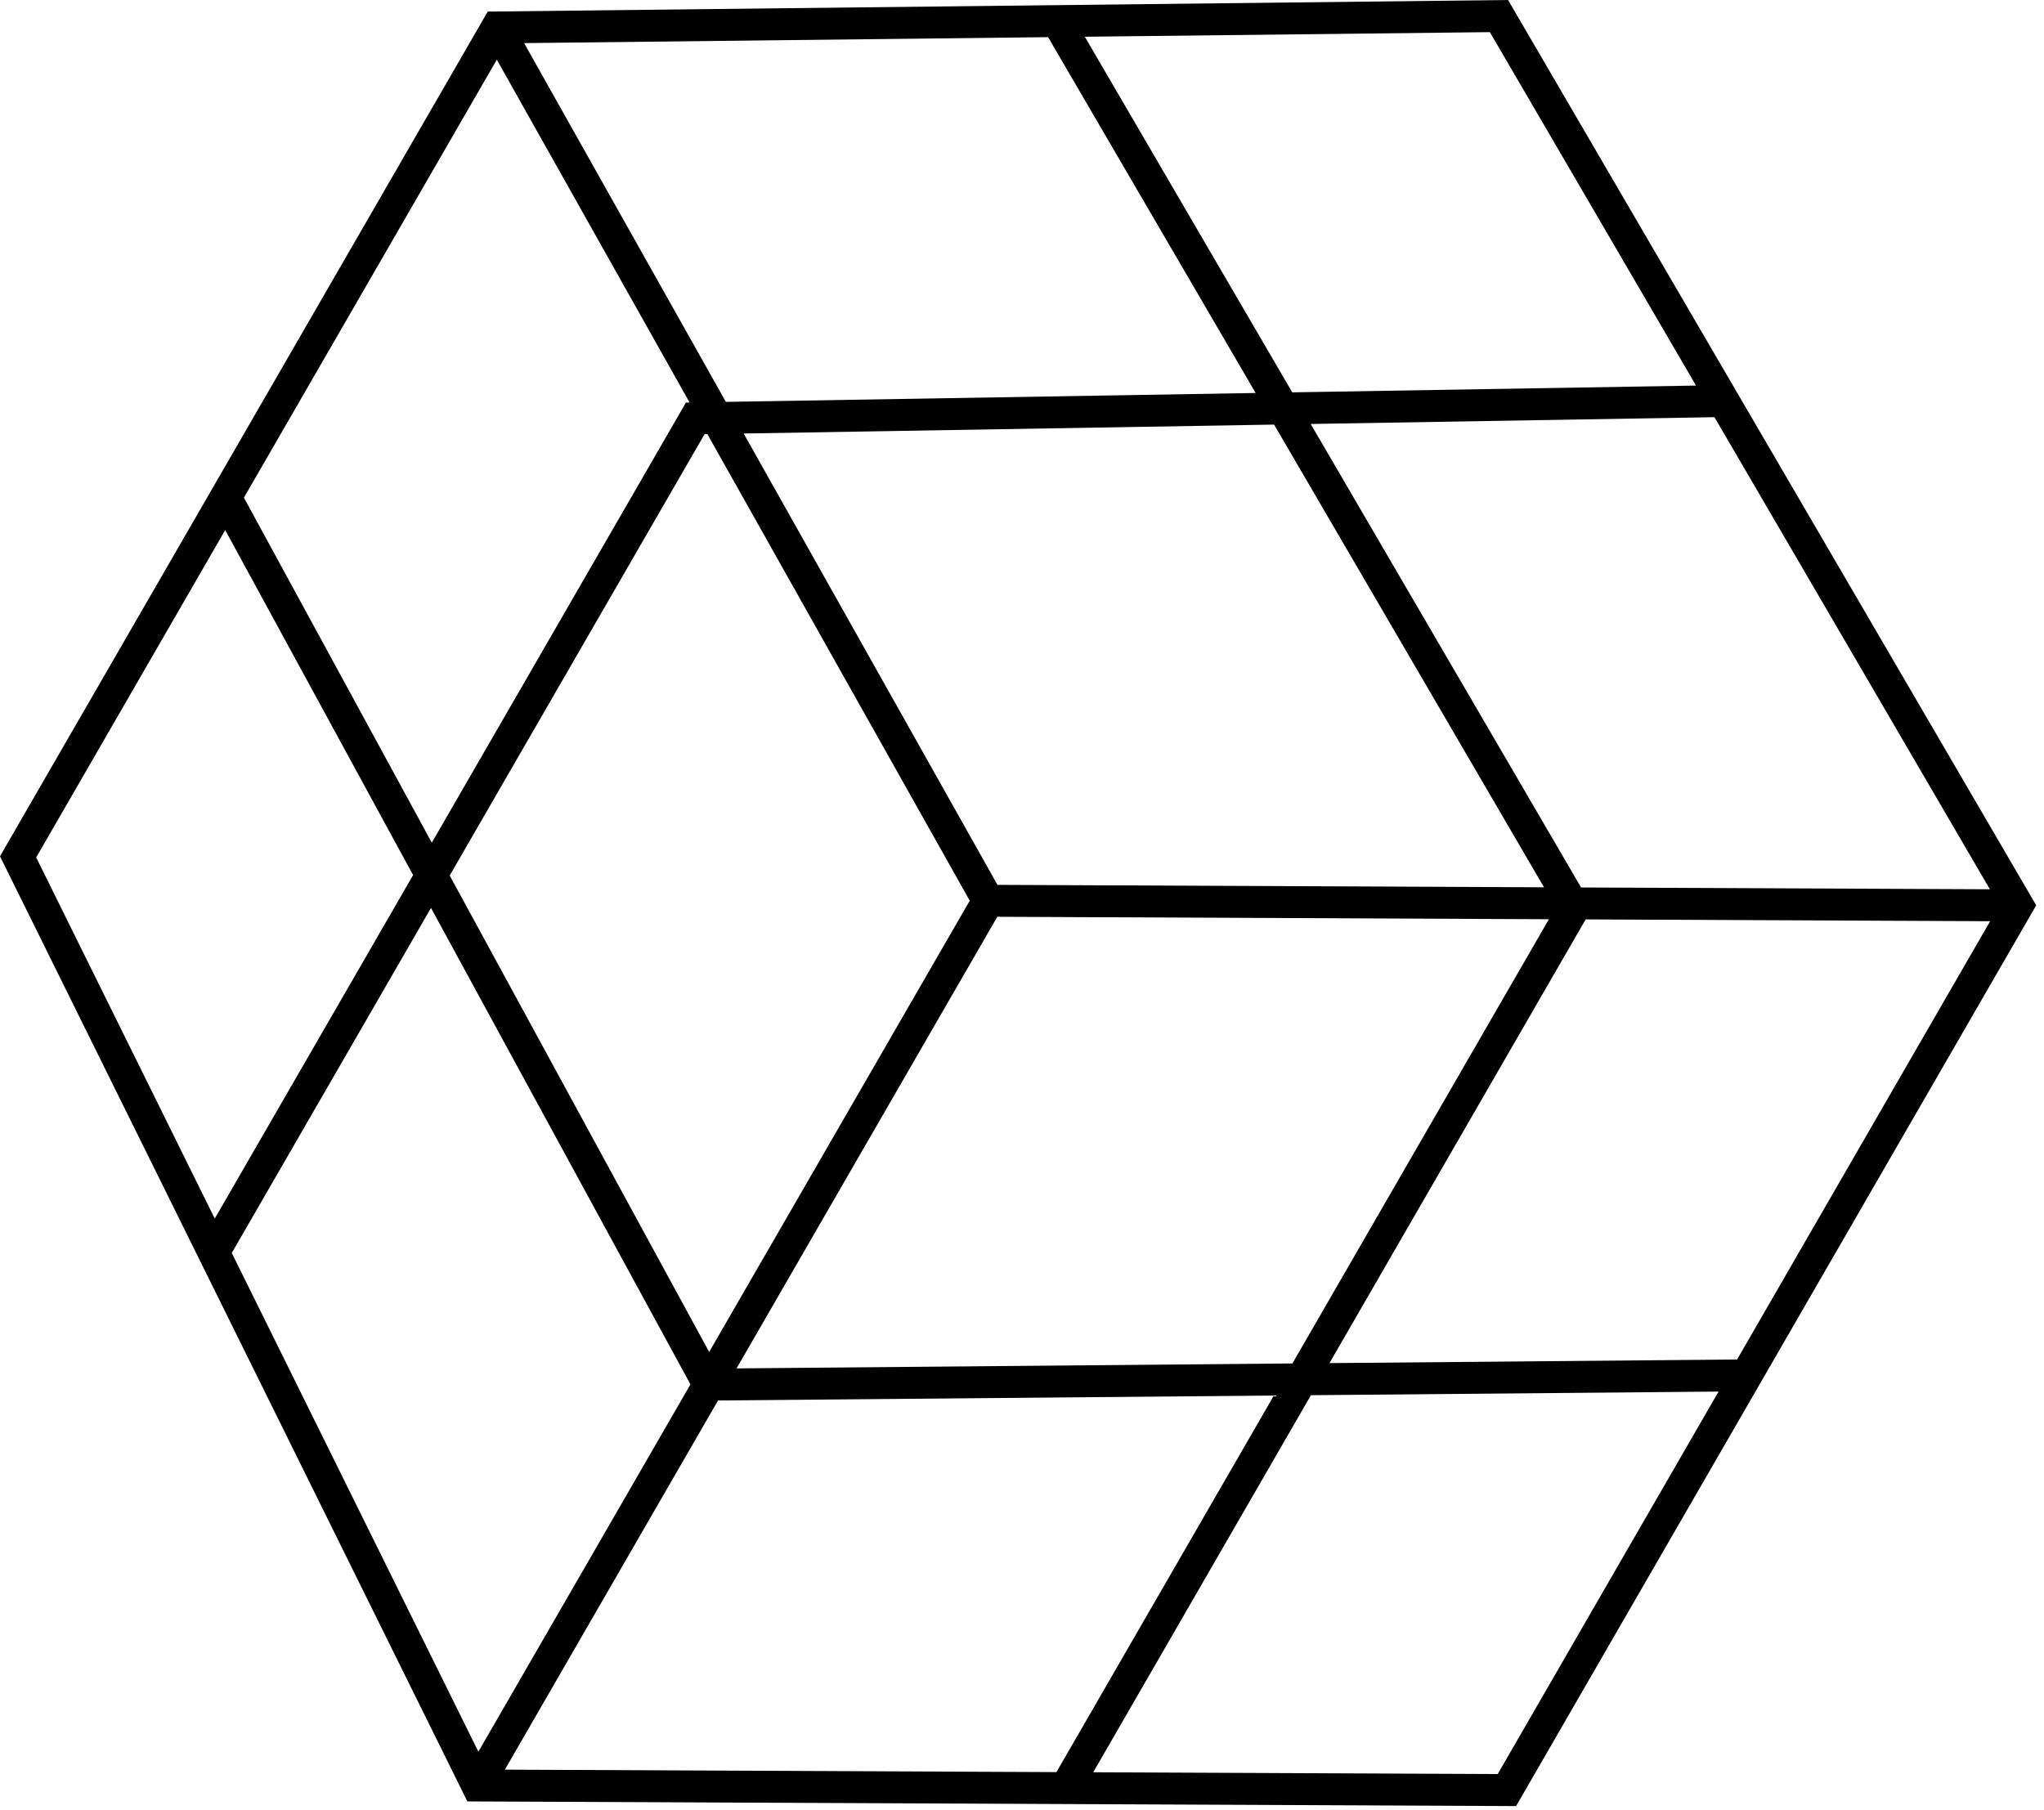 <svg width="192" height="170" viewBox="0 0 192 170" fill="none" xmlns="http://www.w3.org/2000/svg">
<path fill-rule="evenodd" clip-rule="evenodd" d="M141.658 6.96587e-06L45.813 1.089L-0.001 80.441L43.9 169.228L142.412 169.667L191.267 85.048L141.658 6.96587e-06ZM163.171 127.713L186.942 86.54L148.947 86.371L124.881 128.054L163.171 127.713ZM161.431 130.727L140.685 166.66L102.69 166.491L123.141 131.068L161.431 130.727ZM119.66 131.099L99.236 166.476L47.424 166.245L67.447 131.564L119.66 131.099ZM64.857 130.051L44.936 164.557L21.771 117.707L40.485 85.294L64.857 130.051ZM42.242 82.25L66.615 127.007L91.092 84.611L66.447 40.783L66.181 40.787L42.242 82.25ZM38.804 82.207L20.173 114.476L3.399 80.55L21.155 49.796L38.804 82.207ZM22.912 46.752L40.561 79.163L64.432 37.817L64.776 37.811L46.667 5.607L22.912 46.752ZM69.187 128.55L121.401 128.085L145.493 86.355L93.681 86.124L69.187 128.55ZM145.034 83.354L93.697 83.126L69.855 40.725L119.68 39.887L145.034 83.354ZM117.947 36.917L68.184 37.754L49.232 4.049L98.45 3.49L117.947 36.917ZM101.899 3.451L121.386 36.859L159.314 36.221L139.947 3.019L101.899 3.451ZM161.046 39.191L123.118 39.829L148.515 83.37L186.916 83.541L161.046 39.191Z" fill="url(#paint0_linear_72_3709)" style=""/>
<defs>
<linearGradient id="paint0_linear_72_3709" x1="94.829" y1="154.154" x2="51.906" y2="-1.696" gradientUnits="userSpaceOnUse">
<stop stop-color="#E6C7BC" style="stop-color:#E6C7BC;stop-color:color(display-p3 0.903 0.779 0.739);stop-opacity:1;"/>
<stop offset="1" stop-color="#FD532E" style="stop-color:#FD532E;stop-color:color(display-p3 0.992 0.326 0.18);stop-opacity:1;"/>
</linearGradient>
</defs>
</svg>

